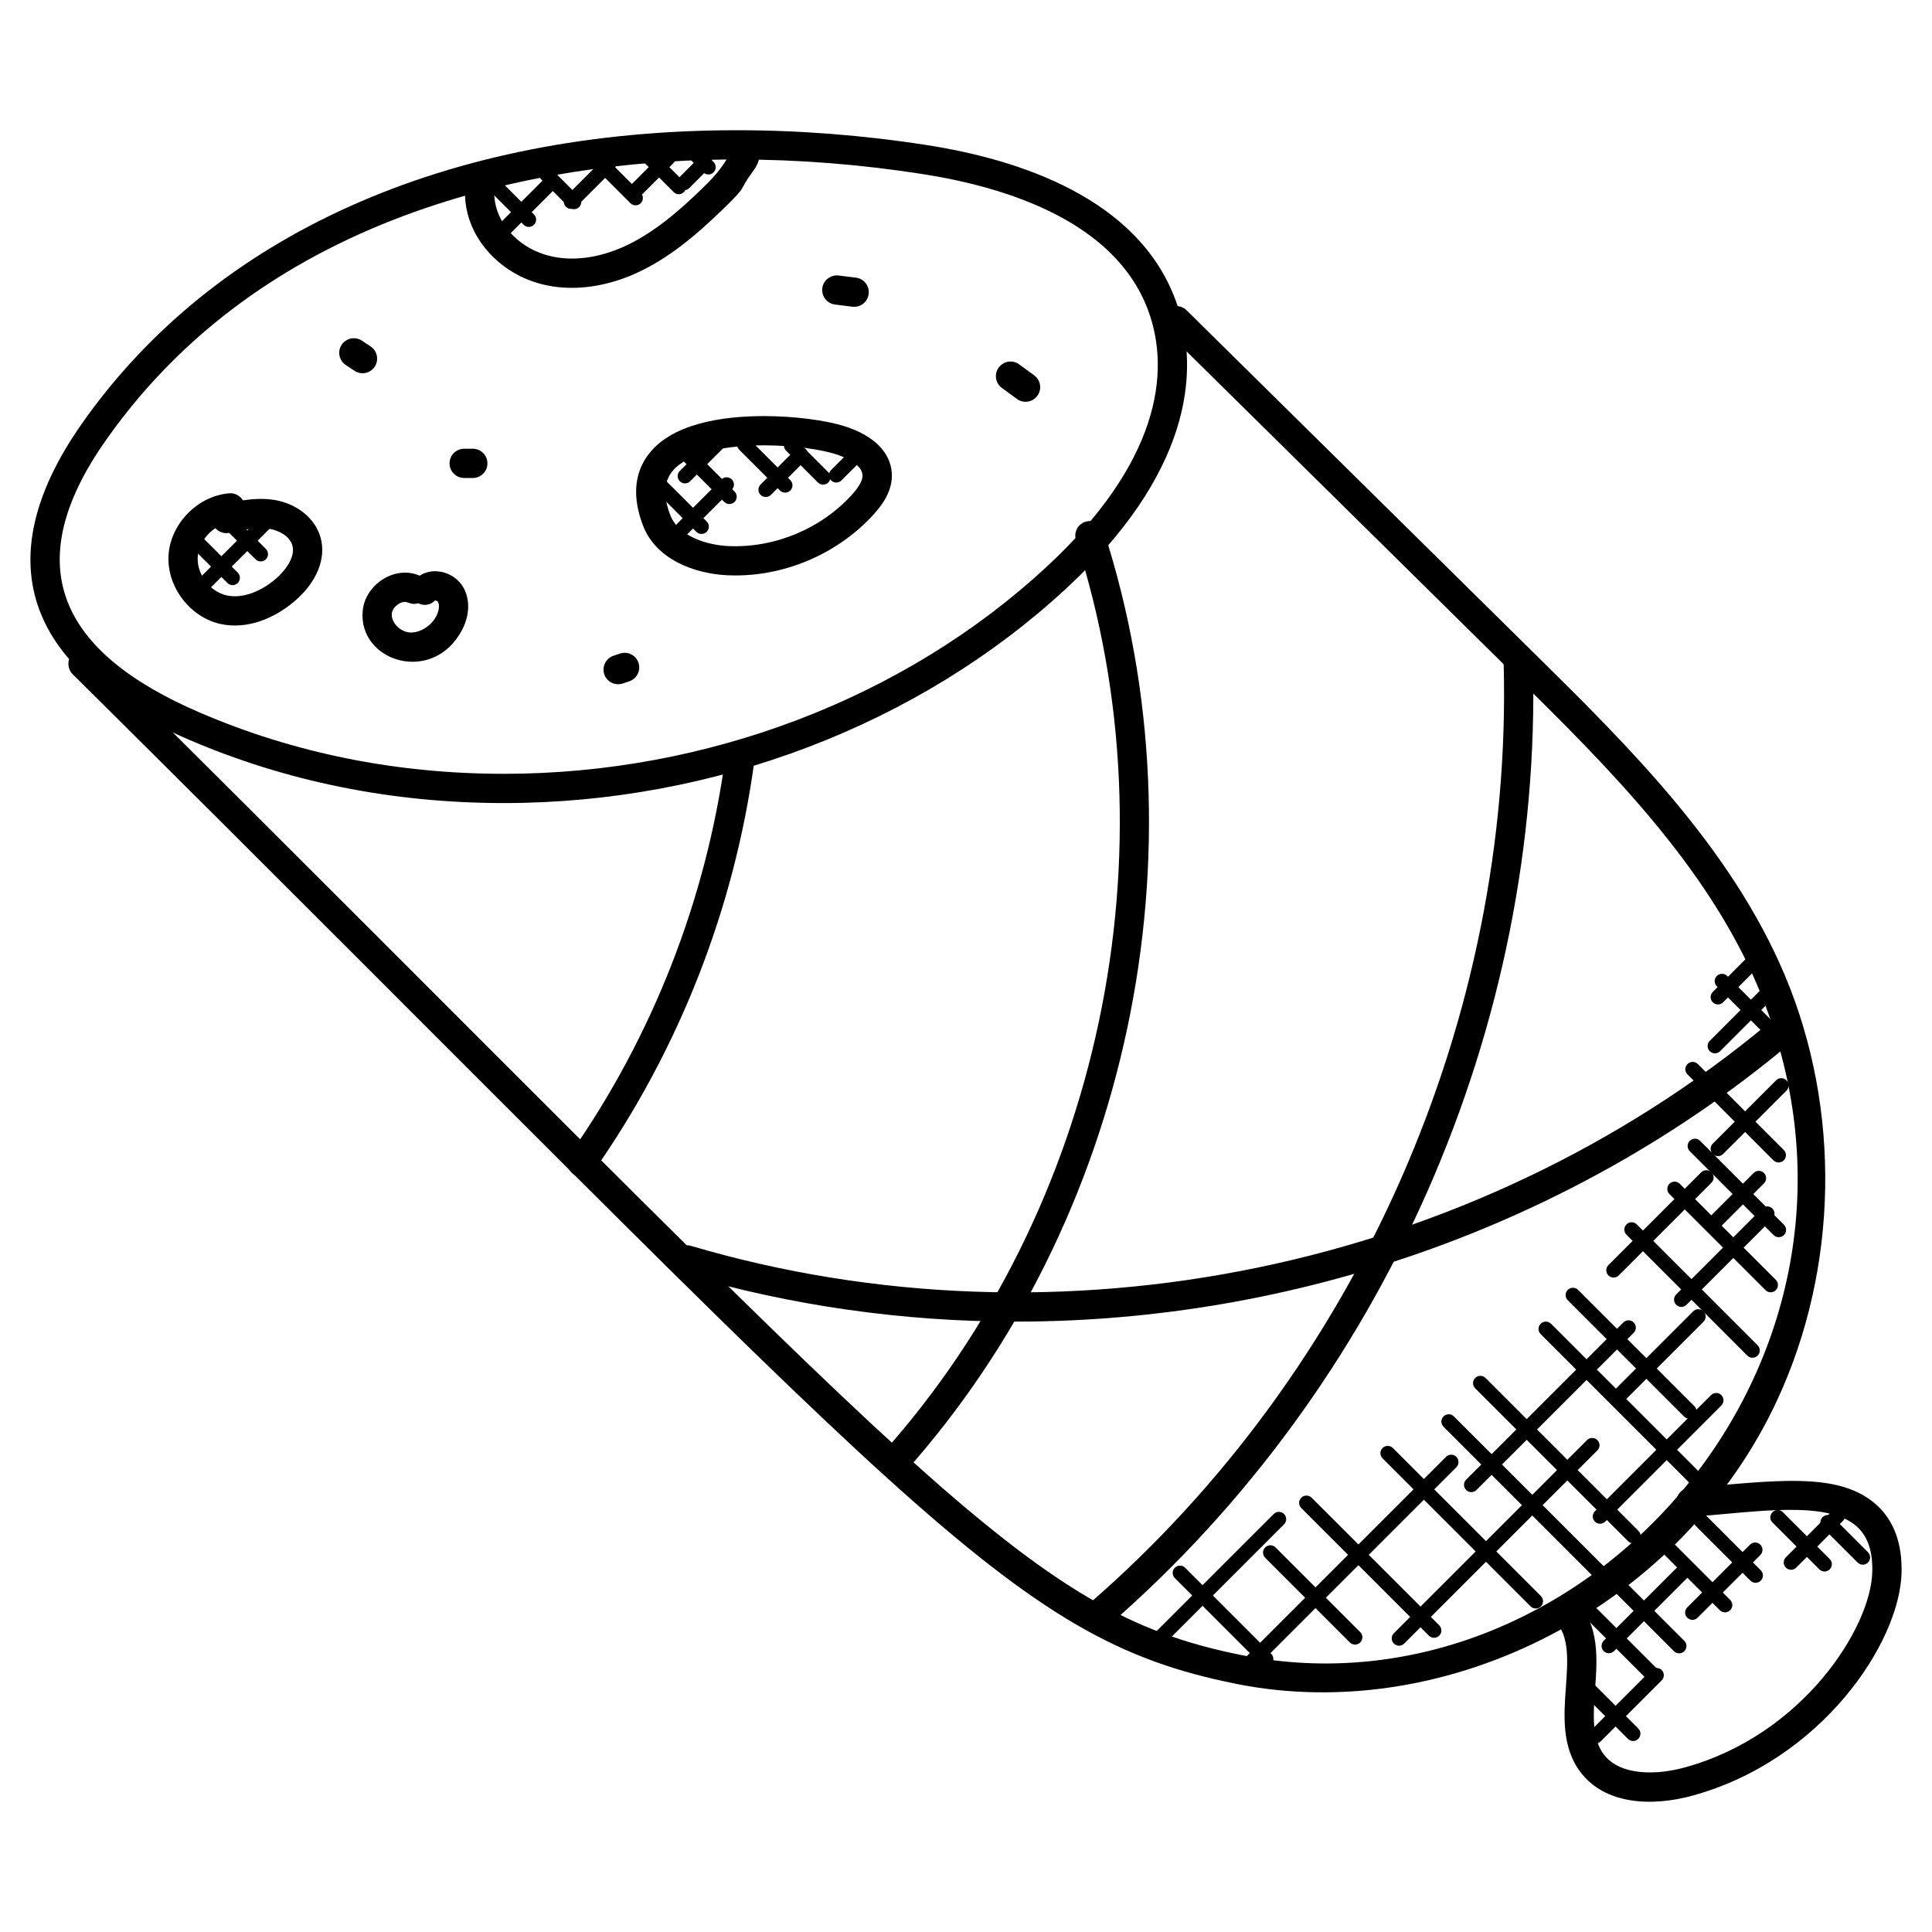 <?xml version="1.0" encoding="UTF-8"?>
<!-- Uploaded to: SVG Repo, www.svgrepo.com, Generator: SVG Repo Mixer Tools -->
<svg fill="#000000" width="800px" height="800px" version="1.1" viewBox="144 144 512 512" xmlns="http://www.w3.org/2000/svg">
 <g>
  <path d="m277.57 356.82c-29.602 0-57.812-5.695-83.84-16.938-41.359-17.852-54.266-46.195-28.082-83.539 35.172-50.191 96.852-77.832 173.66-77.832 16.562 0 33.469 1.316 50.258 3.93 24.562 3.82 55.945 14.051 65.961 41.07 7.262 19.57 3.102 46.754-28.988 76.461-39.012 36.133-93.316 56.848-148.97 56.848zm61.742-170.56c-42.98 0-121.88 9.68-167.34 74.531-23.301 33.219-12.008 56.086 24.812 71.977 25.051 10.82 52.234 16.301 80.773 16.301 53.738 0 106.11-19.965 143.71-54.77 29.746-27.531 33.152-51.488 26.988-68.086-8.711-23.492-37.375-32.602-59.891-36.105-16.379-2.551-32.891-3.848-49.059-3.848z"/>
  <path d="m471.48 590.21c-60.758-12.184-84.375-45.445-308.21-267.53-1.512-1.504-1.527-3.961-0.016-5.481 1.496-1.52 3.953-1.535 5.481-0.023 222.52 220.82 246.22 253.8 304.28 265.44 90.777 18.254 178.12-79.004 136.88-177.05-13.68-32.523-40.477-58.961-64.117-82.285l-92.777-91.539c-1.52-1.504-1.535-3.961-0.031-5.481 1.496-1.527 3.953-1.543 5.481-0.039l92.777 91.539c24.152 23.836 51.535 50.848 65.812 84.797 14.922 35.5 14.16 77.531-2.047 112.45-25.105 54.152-86.73 86.59-143.51 75.211z"/>
  <path d="m562.8 613.57c-4.969-6.606-4.363-15.035-3.82-22.484 0.496-6.906 0.969-13.426-2.773-17.449-1.457-1.566-1.371-4.023 0.195-5.481 1.574-1.457 4.016-1.363 5.481 0.195 6.047 6.496 5.402 15.418 4.828 23.285-0.48 6.68-0.93 12.992 2.285 17.27 4.324 5.742 13.969 5.559 21.547 3.465 31.137-8.559 49.25-36.934 49.629-51.777 0.141-5.348-1.125-9.215-3.836-11.812-7.75-7.387-26.84-4.078-43.949-2.828-2.016 0.164-3.992-1.441-4.148-3.582-0.156-2.133 1.457-3.992 3.59-4.148 22.145-1.613 39.746-4.68 49.863 4.953 4.332 4.133 6.426 10.062 6.238 17.617-0.48 18.609-21.254 49.684-55.324 59.047-10.82 2.992-23.285 2.43-29.805-6.269z"/>
  <path d="m338.93 296.5c-0.715 0-1.426-0.016-2.133-0.047-8.574-0.395-18.973-4.086-22.43-13.277-2.699-7.144-2.34-13.254 1.055-18.16 6.144-8.883 20.293-10.75 31.074-10.75 7.883 0 16.309 1.078 21.484 2.742 7.566 2.441 11.945 6.797 12.348 12.262 0.34 4.734-2.527 8.52-4.711 10.953-9.195 10.195-22.906 16.277-36.688 16.277zm7.547-34.484c-12.434 0-21.445 2.703-24.695 7.41-1.883 2.727-1.938 6.332-0.18 11.023 2.141 5.672 9.703 8.008 15.531 8.27 12.27 0.52 24.57-4.66 32.695-13.68 1.945-2.164 2.836-3.867 2.742-5.199-0.219-3.031-5.402-4.93-6.984-5.449-3.66-1.188-10.984-2.375-19.109-2.375z"/>
  <path d="m202.48 309.37c-8.16-1.758-14.363-9.969-13.812-18.301 0.543-8.332 7.758-15.656 16.074-16.34 1.457-0.141 2.898 0.645 3.644 1.867 2.668-0.395 5.449-0.566 8.309-0.109 6.008 0.984 10.805 4.867 12.238 9.906 1.59 5.559-0.953 11.867-6.805 16.875-5.449 4.668-12.633 7.613-19.648 6.102zm-1.41-25.383c-2.582 1.691-4.465 4.551-4.668 7.598-0.301 4.574 3.231 9.246 7.711 10.215 3.922 0.852 8.758-0.805 12.977-4.41 2.566-2.195 5.254-5.828 4.387-8.859-0.699-2.449-3.613-3.984-6.031-4.379-3.356-0.559-7.07 0.262-10.656 1.047-1.387 0.309-2.812-0.203-3.719-1.211z"/>
  <path d="m240.11 306.01c0.566-7.102 8.551-12.324 15.098-9.449 3.82-2.473 9.254-0.859 11.527 3.016 1.859 3.164 1.773 7.363-0.219 11.238-7.633 14.766-27.523 8.641-26.406-4.805zm9.578-1.992c-1.055 0.621-1.781 1.652-1.859 2.629-0.188 2.254 2.102 4.703 4.629 4.953 2.566 0.262 5.727-1.559 7.176-4.34 0.738-1.426 0.906-2.938 0.434-3.75-0.125-0.203-0.512-0.418-0.789-0.371-1.203 1.27-2.977 1.496-4.426 0.723-2.519 0.77-2.805-1.23-5.164 0.156z"/>
  <path d="m275.97 213.28c-7.207-6.207-10.27-15.246-8.016-23.594 0.551-2.07 2.684-3.285 4.75-2.727 2.07 0.559 3.285 2.684 2.727 4.75-1.465 5.441 0.676 11.457 5.598 15.703 6.914 5.953 17.324 6.758 27.871 2.141 8.086-3.543 15.012-9.625 21.277-15.68 2.238-2.164 5.457-5.434 7.465-9.586-0.836-1.961-0.031-4.102 1.938-4.945 1.961-0.82 4.133 0.219 4.992 2.18 1.75 4.109-0.094 6.606-1.195 8.094-3.797 5.148-0.898 3.164-7.805 9.836-6.797 6.559-14.355 13.176-23.562 17.207-12.367 5.406-26.172 5.133-36.039-3.379z"/>
  <path d="m432.44 574.29c-1.402-1.621-1.227-4.062 0.387-5.465 71.168-61.797 112.16-154.93 109.66-249.14-0.055-2.141 1.637-3.922 3.766-3.977h0.109c2.102 0 3.812 1.668 3.875 3.773 2.559 96.5-39.438 191.9-112.33 255.19-1.609 1.395-4.051 1.242-5.469-0.387z"/>
  <path d="m413.27 494.24c-29.727 0-59.496-4.141-88.297-12.625-2.055-0.605-3.223-2.758-2.621-4.812 0.605-2.047 2.742-3.231 4.812-2.621 97.777 28.824 207.19 6.215 285.52-59.008 1.652-1.355 4.086-1.141 5.457 0.504 1.371 1.645 1.148 4.086-0.488 5.457-57.227 47.637-130.64 73.105-204.38 73.105z"/>
  <path d="m378.43 534.34c-1.598-1.426-1.734-3.875-0.309-5.473 57.613-64.535 77.648-159.41 51.031-241.72-0.66-2.039 0.457-4.223 2.488-4.875 2.086-0.652 4.223 0.465 4.883 2.496 27.445 84.879 6.789 182.72-52.621 249.27-1.41 1.582-3.852 1.742-5.473 0.301z"/>
  <path d="m296.02 455.22c-1.75-1.23-2.18-3.644-0.945-5.394 21.82-31.098 36.051-67.434 41.148-105.09 0.277-2.125 2.164-3.606 4.363-3.324 2.125 0.285 3.606 2.238 3.316 4.363-5.262 38.879-19.949 76.395-42.492 108.5-1.234 1.77-3.652 2.172-5.391 0.945z"/>
  <path d="m580.09 588.67-17.285-17.285c-0.758-0.758-0.758-1.984 0-2.742 0.758-0.758 1.984-0.758 2.742 0l17.285 17.285c0.758 0.758 0.758 1.984 0 2.742-0.758 0.75-1.98 0.758-2.742 0z"/>
  <path d="m587.62 581.59-16.41-16.41c-0.758-0.758-0.758-1.984 0-2.742 0.758-0.758 1.984-0.758 2.742 0l16.41 16.41c0.758 0.758 0.758 1.984 0 2.742-0.758 0.754-1.984 0.762-2.742 0z"/>
  <path d="m599.77 570.72-14.828-14.836c-0.758-0.758-0.758-1.984 0-2.734 0.766-0.766 1.992-0.75 2.742 0l14.828 14.836c0.758 0.758 0.758 1.984 0 2.734-0.75 0.754-1.973 0.77-2.742 0z"/>
  <path d="m607.88 562.88-14.523-14.531c-0.758-0.758-0.758-1.984 0-2.742 0.766-0.758 1.992-0.75 2.742 0l14.523 14.531c0.758 0.758 0.758 1.984 0 2.742-0.758 0.762-1.984 0.77-2.742 0z"/>
  <path d="m626.15 559.9-12.426-12.426c-1.797-1.797 0.922-4.559 2.734-2.742l12.434 12.434c0.758 0.758 0.758 1.984 0 2.734-0.75 0.754-1.977 0.762-2.742 0z"/>
  <path d="m636.29 558.09-9.293-9.293c-0.758-0.758-0.758-1.984 0-2.734 0.758-0.758 1.984-0.758 2.742 0l9.293 9.293c0.758 0.758 0.758 1.984 0 2.734-0.758 0.754-1.984 0.766-2.742 0z"/>
  <path d="m575.42 604.82-12.176-12.176c-0.758-0.758-0.758-1.984 0-2.742 0.758-0.758 1.984-0.758 2.742 0l12.176 12.176c0.758 0.758 0.758 1.984 0 2.742-0.75 0.75-1.977 0.758-2.742 0z"/>
  <path d="m565.46 605.48c-0.758-0.758-0.758-1.984 0-2.742l16.16-16.16c0.758-0.758 1.984-0.758 2.742 0 0.758 0.758 0.758 1.984 0 2.742l-16.16 16.16c-0.75 0.75-1.98 0.758-2.742 0z"/>
  <path d="m569 581.56c-0.758-0.758-0.758-1.984 0-2.742l20.371-20.371c0.758-0.758 1.984-0.758 2.742 0 0.758 0.758 0.758 1.984 0 2.734l-20.371 20.371c-0.75 0.762-1.984 0.77-2.742 0.008z"/>
  <path d="m591.14 572.71c-0.758-0.758-0.758-1.984 0-2.742l16.625-16.617c0.766-0.766 1.992-0.75 2.742 0 0.758 0.758 0.758 1.984 0 2.742l-16.625 16.617c-0.758 0.754-1.984 0.762-2.742 0z"/>
  <path d="m617.27 559.43c-0.758-0.758-0.758-1.984 0-2.734l12.395-12.402c0.75-0.75 1.977-0.766 2.742 0 0.758 0.758 0.758 1.984 0 2.742l-12.395 12.402c-0.773 0.762-2 0.746-2.742-0.008z"/>
  <path d="m237.91 242.25-2.285-1.527c-1.781-1.188-2.262-3.598-1.078-5.371 1.195-1.773 3.606-2.246 5.371-1.07l2.316 1.543c1.773 1.195 2.246 3.606 1.055 5.379-1.184 1.77-3.602 2.242-5.379 1.047z"/>
  <path d="m369.88 225.28-4.598-0.574c-2.125-0.27-3.629-2.211-3.363-4.332 0.262-2.133 2.211-3.59 4.332-3.363l4.598 0.574c2.117 0.27 3.629 2.207 3.356 4.332-0.254 2.023-2.07 3.617-4.324 3.363z"/>
  <path d="m413.49 249.72-3.984-2.914c-1.727-1.262-2.102-3.688-0.828-5.418 1.285-1.734 3.711-2.078 5.418-0.828l3.984 2.914c1.727 1.262 2.102 3.688 0.828 5.418-1.285 1.734-3.703 2.094-5.418 0.828z"/>
  <path d="m304.14 322.69c-0.684-2.031 0.41-4.223 2.434-4.906l1.723-0.582c2.039-0.684 4.231 0.41 4.906 2.441 0.684 2.031-0.41 4.223-2.434 4.906l-1.723 0.582c-2.031 0.676-4.234-0.418-4.906-2.441z"/>
  <path d="m269.3 270.67h-2.293c-2.141 0-3.875-1.734-3.875-3.875s1.734-3.875 3.875-3.875h2.293c2.141 0 3.875 1.734 3.875 3.875 0.004 2.137-1.727 3.875-3.875 3.875z"/>
  <path d="m282.77 203.57-10.418-10.41c-0.758-0.758-0.758-1.984 0-2.742 0.758-0.758 1.984-0.758 2.742 0l10.418 10.41c0.758 0.758 0.758 1.984 0 2.734-0.758 0.762-1.98 0.77-2.742 0.008z"/>
  <path d="m294.74 198.87-7.293-7.293c-0.758-0.758-0.758-1.984 0-2.742 0.758-0.758 1.984-0.758 2.742 0l7.293 7.293c0.758 0.758 0.758 1.984 0 2.734-0.75 0.758-1.977 0.766-2.742 0.008z"/>
  <path d="m311.06 197.84-10.543-10.543c-0.758-0.758-0.758-1.984 0-2.734 0.758-0.758 1.984-0.758 2.742 0l10.543 10.543c0.758 0.758 0.758 1.984 0 2.742-0.762 0.742-1.984 0.758-2.742-0.008z"/>
  <path d="m322.52 194.89-8.504-8.496c-0.758-0.758-0.758-1.984 0-2.734 0.75-0.75 1.977-0.758 2.742 0l8.504 8.496c1.801 1.797-0.918 4.555-2.742 2.734z"/>
  <path d="m330.36 189.67-6.207-6.199c-0.758-0.758-0.758-1.984 0-2.734 0.75-0.75 1.977-0.758 2.742 0l6.207 6.199c0.758 0.758 0.758 1.984 0 2.734-0.766 0.77-1.988 0.754-2.742 0z"/>
  <path d="m275.05 207.34c-0.758-0.758-0.758-1.984 0-2.742l14-14c0.758-0.758 1.984-0.758 2.734 0 0.758 0.758 0.758 1.984 0 2.742l-14 14c-0.742 0.754-1.969 0.77-2.734 0z"/>
  <path d="m293.98 198.79c-0.758-0.758-0.758-1.984 0-2.734l10-10.008c0.758-0.758 1.984-0.758 2.734 0 0.758 0.758 0.758 1.984 0 2.742l-10 10c-0.766 0.766-1.988 0.742-2.734 0z"/>
  <path d="m310.42 196.53c-0.758-0.758-0.758-1.984 0-2.742l9.301-9.301c0.758-0.758 1.984-0.758 2.742 0 0.758 0.758 0.758 1.984 0 2.734l-9.301 9.301c-0.758 0.762-1.984 0.777-2.742 0.008z"/>
  <path d="m323.94 193.83c-0.758-0.758-0.758-1.984 0-2.742l5.441-5.449c0.758-0.75 1.984-0.758 2.742 0 0.758 0.758 0.758 1.984 0 2.734l-5.441 5.449c-0.766 0.773-1.996 0.75-2.742 0.008z"/>
  <path d="m329.91 285.5c-0.496 0-0.992-0.188-1.371-0.566l-12.719-12.711c-0.758-0.758-0.758-1.984 0-2.742 0.758-0.758 1.984-0.758 2.742 0l12.719 12.711c0.758 0.758 0.758 1.984 0 2.742-0.387 0.371-0.875 0.566-1.371 0.566z"/>
  <path d="m337.3 277.57c-0.496 0-0.992-0.188-1.371-0.566l-11.543-11.543c-0.758-0.758-0.758-1.984 0-2.734 0.758-0.758 1.984-0.758 2.742 0l11.543 11.543c0.758 0.758 0.758 1.984 0 2.742-0.379 0.371-0.875 0.559-1.371 0.559z"/>
  <path d="m352.07 274.55c-0.504 0-0.992-0.188-1.371-0.566l-10.781-10.781c-0.758-0.758-0.758-1.984 0-2.742 0.758-0.758 1.984-0.758 2.742 0l10.781 10.781c0.758 0.758 0.758 1.984 0 2.742-0.379 0.371-0.875 0.566-1.371 0.566z"/>
  <path d="m362.13 272.43c-0.496 0-0.992-0.188-1.371-0.566l-8.441-8.441c-0.758-0.758-0.758-1.984 0-2.734 0.758-0.758 1.984-0.758 2.742 0l8.441 8.441c0.758 0.758 0.758 1.984 0 2.742-0.379 0.371-0.875 0.559-1.371 0.559z"/>
  <path d="m324.85 286.07c-0.504 0-0.992-0.188-1.371-0.566-0.758-0.758-0.758-1.984 0-2.742l11.711-11.711c0.758-0.758 1.984-0.758 2.742 0 0.758 0.758 0.758 1.984 0 2.742l-11.711 11.711c-0.379 0.383-0.867 0.566-1.371 0.566z"/>
  <path d="m325.53 272.1c-0.496 0-0.992-0.188-1.371-0.566-0.758-0.758-0.758-1.984 0-2.742l8.633-8.633c0.758-0.758 1.984-0.758 2.742 0 0.758 0.758 0.758 1.984 0 2.742l-8.633 8.633c-0.379 0.379-0.867 0.566-1.371 0.566z"/>
  <path d="m346.93 275.71c-0.488 0-0.992-0.188-1.371-0.566-0.758-0.758-0.758-1.984 0-2.742l9.301-9.309c0.758-0.758 1.984-0.758 2.742 0 0.758 0.758 0.758 1.984 0 2.742l-9.301 9.309c-0.379 0.375-0.875 0.566-1.371 0.566z"/>
  <path d="m365.62 271.88c-0.496 0-0.992-0.188-1.371-0.566-0.758-0.758-0.758-1.984 0-2.742l4.734-4.734c0.758-0.758 1.984-0.75 2.742 0 0.758 0.758 0.758 1.984 0 2.742l-4.734 4.734c-0.379 0.375-0.883 0.566-1.371 0.566z"/>
  <path d="m204.27 298.5-10.301-10.301c-0.758-0.758-0.758-1.984 0-2.742 0.758-0.758 1.984-0.758 2.742 0l10.301 10.301c0.758 0.758 0.758 1.984 0 2.742-0.773 0.77-2 0.754-2.742 0z"/>
  <path d="m211.73 292.22-6.945-6.945c-0.758-0.758-0.758-1.984 0-2.742 0.766-0.766 1.992-0.75 2.742 0l6.938 6.945c0.758 0.758 0.758 1.984 0 2.742-0.742 0.742-1.977 0.766-2.734 0z"/>
  <path d="m197.35 299.47c-0.758-0.758-0.758-1.984 0-2.742l16.625-16.625c0.766-0.766 1.992-0.75 2.742 0 0.758 0.758 0.758 1.984 0 2.742l-16.625 16.625c-0.758 0.754-1.984 0.762-2.742 0z"/>
  <path d="m566.68 562.23-40.125-40.125c-0.758-0.758-0.758-1.984 0-2.742 0.758-0.758 1.984-0.758 2.742 0l40.125 40.125c0.758 0.758 0.758 1.984 0 2.742-0.75 0.758-1.977 0.766-2.742 0z"/>
  <path d="m575.48 552.46-40.539-40.539c-0.758-0.758-0.758-1.984 0-2.742 0.758-0.758 1.984-0.758 2.742 0l40.539 40.539c0.758 0.758 0.758 1.984 0 2.742-0.75 0.75-1.984 0.758-2.742 0z"/>
  <path d="m592.7 537.96-40.406-40.406c-0.758-0.758-0.758-1.984 0-2.742 0.758-0.758 1.984-0.758 2.742 0l40.406 40.406c0.758 0.758 0.758 1.984 0 2.742-0.758 0.75-1.984 0.758-2.742 0z"/>
  <path d="m590.29 519.39-30.816-30.816c-0.758-0.758-0.758-1.984 0-2.742 0.758-0.758 1.984-0.758 2.742 0l30.816 30.816c0.758 0.758 0.758 1.984 0 2.734-0.75 0.758-1.977 0.766-2.742 0.008z"/>
  <path d="m607.06 503.25-32.027-32.027c-0.758-0.758-0.758-1.984 0-2.742 0.758-0.758 1.984-0.758 2.734 0l32.027 32.027c0.758 0.758 0.758 1.984 0 2.742-0.742 0.75-1.965 0.758-2.734 0z"/>
  <path d="m611.87 485.9-25.453-25.453c-0.758-0.758-0.758-1.984 0-2.734 0.758-0.758 1.984-0.758 2.734 0l25.453 25.453c0.758 0.758 0.758 1.984 0 2.742-0.742 0.742-1.969 0.758-2.734-0.008z"/>
  <path d="m614.02 471.3-22.215-22.223c-0.758-0.758-0.758-1.984 0-2.742 0.758-0.758 1.984-0.758 2.742 0l22.215 22.223c0.758 0.758 0.758 1.984 0 2.742-0.758 0.75-1.98 0.758-2.742 0z"/>
  <path d="m613.98 451.5-22.781-22.773c-0.758-0.758-0.758-1.984 0-2.742 0.758-0.758 1.984-0.758 2.742 0l22.781 22.781c0.758 0.758 0.758 1.984 0 2.734-0.758 0.75-1.98 0.758-2.742 0z"/>
  <path d="m616.43 422.83-17.453-17.449c-0.758-0.758-0.758-1.984 0-2.742 0.758-0.758 1.984-0.758 2.742 0l17.453 17.449c0.758 0.758 0.758 1.984 0 2.742-0.75 0.754-1.973 0.762-2.742 0z"/>
  <path d="m549.61 569.7-39.219-39.219c-0.758-0.758-0.758-1.984 0-2.734 0.758-0.758 1.984-0.758 2.742 0l39.219 39.219c0.758 0.758 0.758 1.984 0 2.742-0.75 0.746-1.973 0.754-2.742-0.008z"/>
  <path d="m522.67 577.47-33.816-33.816c-0.758-0.758-0.758-1.984 0-2.742 0.758-0.758 1.984-0.758 2.742 0l33.816 33.816c0.758 0.758 0.758 1.984 0 2.734-0.758 0.758-1.98 0.766-2.742 0.008z"/>
  <path d="m501.73 579.27-22.445-22.445c-0.758-0.758-0.758-1.984 0-2.742 0.758-0.758 1.984-0.758 2.742 0l22.445 22.445c0.758 0.758 0.758 1.984 0 2.742-0.758 0.75-1.984 0.758-2.742 0z"/>
  <path d="m478.15 585.02-22.812-22.812c-0.758-0.758-0.758-1.984 0-2.734 0.758-0.758 1.984-0.758 2.742 0l22.812 22.812c0.758 0.758 0.758 1.984 0 2.742-0.758 0.746-1.984 0.754-2.742-0.008z"/>
  <path d="m449.35 580.16c-0.758-0.758-0.758-1.984 0-2.742l32.191-32.191c0.758-0.758 1.984-0.758 2.742 0 0.758 0.758 0.758 1.984 0 2.742l-32.191 32.191c-0.758 0.754-1.98 0.762-2.742 0z"/>
  <path d="m474.48 585.55c-0.758-0.758-0.758-1.984 0-2.742l52.73-52.73c0.758-0.758 1.984-0.758 2.742 0 0.758 0.758 0.758 1.984 0 2.742l-52.73 52.73c-0.758 0.754-1.98 0.77-2.742 0z"/>
  <path d="m513.39 579.56c-0.758-0.758-0.758-1.984 0-2.742l51.188-51.18c0.758-0.758 1.984-0.758 2.742 0 0.758 0.758 0.758 1.984 0 2.734l-51.188 51.188c-0.75 0.754-1.977 0.762-2.742 0z"/>
  <path d="m532.55 538.86c-0.758-0.758-0.758-1.984 0-2.742l41.652-41.652c0.758-0.758 1.984-0.758 2.742 0 0.758 0.758 0.758 1.984 0 2.742l-41.652 41.645c-0.75 0.762-1.984 0.777-2.742 0.008z"/>
  <path d="m566.66 547.24c-0.758-0.758-0.758-1.984 0-2.742l30.777-30.777c0.758-0.758 1.984-0.758 2.742 0 0.758 0.758 0.758 1.984 0 2.742l-30.777 30.777c-0.75 0.754-1.977 0.762-2.742 0z"/>
  <path d="m571.46 515.52c-0.758-0.758-0.758-1.984 0-2.742l21.246-21.254c0.758-0.758 1.984-0.758 2.742 0 0.758 0.758 0.758 1.984 0 2.742l-21.246 21.254c-0.758 0.75-1.984 0.758-2.742 0z"/>
  <path d="m570.25 482c-0.758-0.758-0.758-1.984 0-2.742l24.57-24.57c0.758-0.758 1.984-0.758 2.734 0 0.758 0.758 0.758 1.984 0 2.742l-24.57 24.57c-0.742 0.75-1.965 0.766-2.734 0z"/>
  <path d="m588.21 489.78c-0.758-0.758-0.758-1.984 0-2.742l22.75-22.758c0.758-0.758 1.984-0.758 2.742 0 0.758 0.758 0.758 1.984 0 2.742l-22.758 22.758c-0.75 0.75-1.977 0.766-2.734 0z"/>
  <path d="m596.55 469.78c-0.758-0.758-0.758-1.984 0-2.742l12.184-12.184c0.758-0.758 1.984-0.758 2.742 0 0.758 0.758 0.758 1.984 0 2.742l-12.184 12.184c-0.758 0.75-1.984 0.758-2.742 0z"/>
  <path d="m597.9 449.82c-0.758-0.758-0.758-1.984 0-2.742l16.781-16.781c0.758-0.758 1.984-0.758 2.742 0 0.758 0.758 0.758 1.984 0 2.742l-16.781 16.781c-0.758 0.754-1.98 0.762-2.742 0z"/>
  <path d="m597.1 422.58c-0.758-0.758-0.758-1.984 0-2.742l13.523-13.531c0.758-0.758 1.984-0.758 2.742 0 0.758 0.758 0.758 1.984 0 2.742l-13.523 13.531c-0.75 0.75-1.984 0.758-2.742 0z"/>
  <path d="m597.9 409.62c-0.758-0.758-0.758-1.984 0-2.742l10.145-10.137c0.758-0.758 1.984-0.75 2.742 0 0.758 0.758 0.758 1.984 0 2.742l-10.145 10.137c-0.75 0.754-1.973 0.766-2.742 0z"/>
 </g>
</svg>